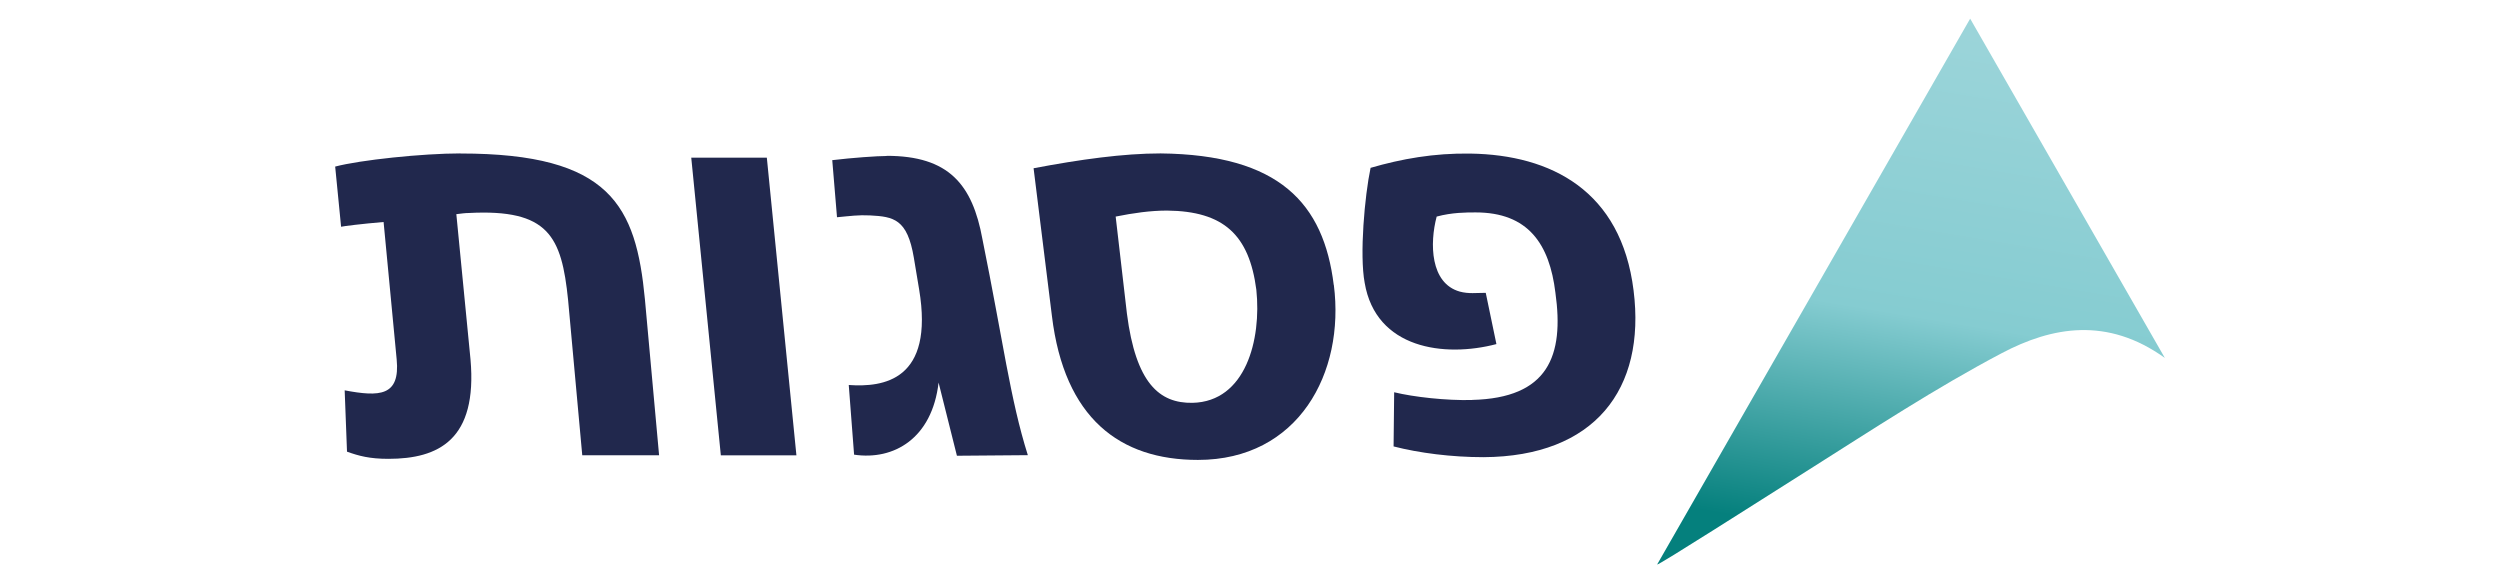 <svg xmlns="http://www.w3.org/2000/svg" xmlns:xlink="http://www.w3.org/1999/xlink" id="Layer_1" data-name="Layer 1" viewBox="0 0 300 70"><defs><style> .cls-1 { fill: #21284d; } .cls-2 { fill: url(#linear-gradient); } </style><linearGradient id="linear-gradient" x1="227.69" y1="-6978.14" x2="238.34" y2="-6914.3" gradientTransform="translate(0 -6913.04) scale(1 -1)" gradientUnits="userSpaceOnUse"><stop offset="0" stop-color="#05807d"></stop><stop offset=".42" stop-color="#85ccd1"></stop><stop offset="1" stop-color="#9dd5da"></stop></linearGradient></defs><path class="cls-1" d="M55.26,18.42c18.01,0,21.06,6.28,22.13,17.5l1.7,18.71h-9.22l-1.7-18.64c-.78-7.64-2.34-10.93-11.92-10.43-.43,0-.92.07-1.49.14l1.7,17.43c.85,9.64-3.83,11.93-9.85,11.93-2.27,0-3.55-.35-4.97-.86l-.28-7.36c4.18.79,6.67.72,6.24-3.71l-1.57-16.49c-2.62.22-4.82.5-5.1.57l-.71-7.22c2.98-.79,10.49-1.58,15.04-1.58"></path><path class="cls-1" d="M92.02,18.92l3.55,35.72h-9.07l-3.55-35.72h9.07Z"></path><path class="cls-1" d="M106.4,18.7c7.45,0,10.29,3.43,11.49,9.99,2.48,12.21,3.33,19.21,5.45,25.93l-8.51.07-2.2-8.78c-.78,6.72-5.39,9.36-10.14,8.65l-.64-8.36c4.12.29,10.29-.5,8.44-11.5l-.63-3.78c-.78-4.64-2.42-4.92-5.25-5.07-1.42-.07-2.34.07-3.97.22l-.57-6.85c2.42-.29,5.39-.5,6.52-.5Z"></path><path class="cls-1" d="M160.05,34.2c-1.2-9.79-6.52-15.64-20.78-15.79-4.47,0-9.64.72-15.24,1.78l2.2,17.72c1.49,12.29,8.15,17.28,17.52,17.28,12.05,0,17.66-10.43,16.31-21h-.01ZM143.1,48.34c-3.97.07-6.8-2.35-7.87-10.71l-1.35-11.64c2.13-.43,4.18-.72,6.17-.72,6.8.07,9.85,2.92,10.71,9.5.63,6-1.28,13.43-7.66,13.57Z"></path><path class="cls-1" d="M176.65,47.99c9.15-.22,11.06-5.29,10-12.86-.71-5.86-3.27-9.64-9.57-9.64-1.13,0-2.84,0-4.68.5-.85,3.21-.78,8,2.77,9,1.07.29,1.98.15,3.12.15l1.28,6.15c-6.24,1.64-14.47.57-15.81-7.36-.63-3.36,0-10.43.71-13.79,3.69-1.07,7.59-1.78,11.99-1.71,9.64.15,18.09,4.43,19.57,16.43,1.49,11.86-4.68,19.93-18.01,20-3.83,0-7.73-.5-10.79-1.29l.07-6.5c2.34.57,6.24,1.01,9.36.93"></path><path class="cls-2" d="M198.85,67.75c12.42-21.65,24.84-43.3,37.57-65.51,7.79,13.57,15.36,26.75,23.36,40.71-6.91-4.96-13.54-3.75-19.57-.57-7.97,4.2-15.54,9.18-23.17,14-6,3.78-18.04,11.49-18.2,11.37h.01Z"></path></svg>